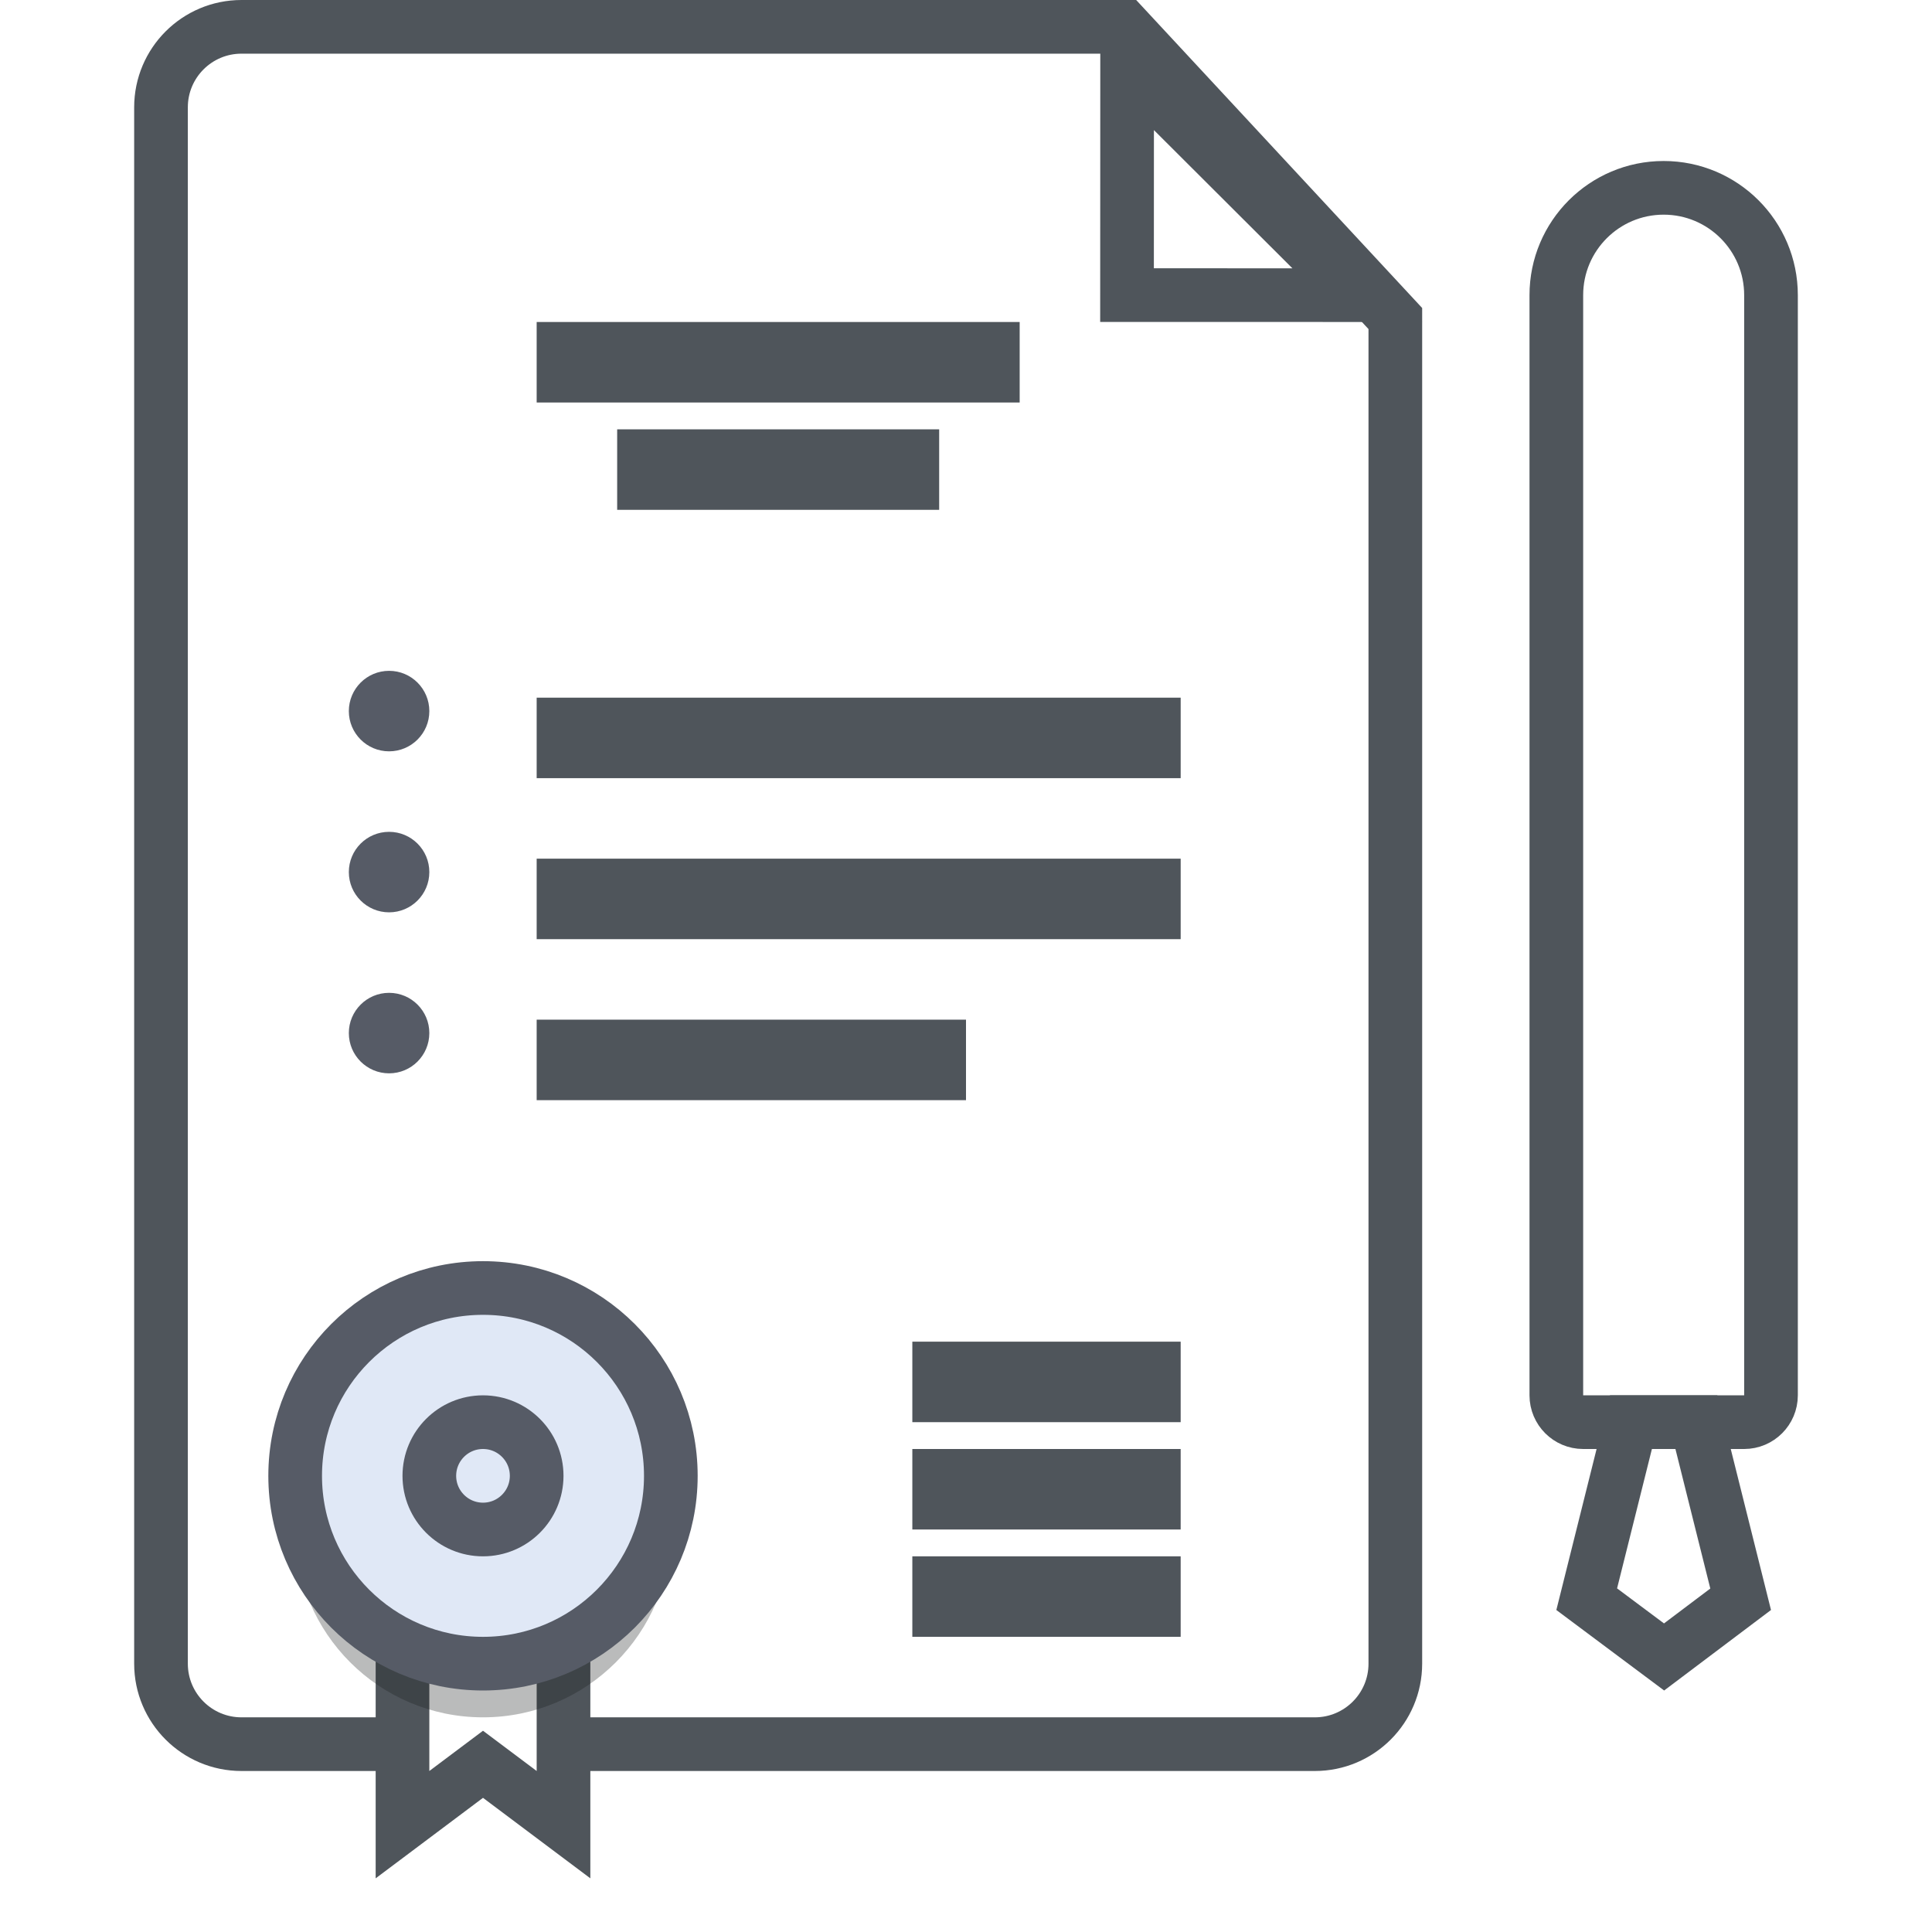 <?xml version="1.0" encoding="UTF-8"?>
<svg width="72px" height="72px" viewBox="0 0 72 72" version="1.1" xmlns="http://www.w3.org/2000/svg" xmlns:xlink="http://www.w3.org/1999/xlink">
    <!-- Generator: Sketch 51.2 (57519) - http://www.bohemiancoding.com/sketch -->
    <title>Group 15</title>
    <desc>Created with Sketch.</desc>
    <defs></defs>
    <g id="Page-1" stroke="none" stroke-width="1" fill="none" fill-rule="evenodd">
        <g id="Deposits_oschadnii" transform="translate(-1001, -531)">
            <rect fill="#FFFFFF" x="0" y="0" width="1440" height="3022"></rect>
            <rect id="Rectangle-2" fill="#FFFFFF" x="0" y="80" width="1366" height="1929"></rect>
            <rect id="Rectangle-53" fill="#FFFFFF" x="0" y="286" width="1440" height="485"></rect>
            <g id="Group-13" transform="translate(886, 465)">
                <g id="Group-15" transform="translate(114, 64)">
                    <rect id="Rectangle-21" stroke="#979797" stroke-width="2" fill="#D8D8D8" opacity="0" x="1" y="1" width="70" height="70"></rect>
                    <path d="M53,13.871 L42.906,3 L10,3 C8.343,3 7,4.343 7,6 L7,64 C7,65.657 8.343,67 10,67 L50,67 C51.657,67 53,65.657 53,64 L53,13.871 Z" id="Rectangle-9-Copy" stroke="#4F555B" stroke-width="2" fill="#FFFFFF"></path>
                    <path d="M45.022,8.181 L38.953,14.248 L51.072,14.236 L45.022,8.181 Z" id="Triangle" stroke="#4F555B" stroke-width="2" fill="#FFFFFF" transform="translate(45.009, 11.008) rotate(-135) translate(-45.009, -11.008) "></path>
                    <circle id="Oval-7-Copy-3" fill="#565B66" cx="15.5" cy="28.5" r="1.5"></circle>
                    <circle id="Oval-7-Copy-4" fill="#565B66" cx="15.5" cy="34.5" r="1.5"></circle>
                    <circle id="Oval-7-Copy-5" fill="#565B66" cx="15.5" cy="40.5" r="1.5"></circle>
                    <rect id="Rectangle-12-Copy-3" stroke="#4F555B" stroke-width="2" fill="#FFFFFF" x="22" y="15" width="16" height="1"></rect>
                    <rect id="Rectangle-12-Copy-9" stroke="#4F555B" stroke-width="2" fill="#FFFFFF" x="25" y="19" width="10" height="1"></rect>
                    <rect id="Rectangle-12-Copy-10" stroke="#4F555B" stroke-width="2" fill="#FFFFFF" x="22" y="29" width="22" height="1"></rect>
                    <rect id="Rectangle-12-Copy-11" stroke="#4F555B" stroke-width="2" fill="#FFFFFF" x="22" y="35" width="22" height="1"></rect>
                    <rect id="Rectangle-12-Copy-12" stroke="#4F555B" stroke-width="2" fill="#FFFFFF" x="22" y="41" width="14" height="1"></rect>
                    <rect id="Rectangle-12-Copy-13" stroke="#4F555B" stroke-width="2" fill="#FFFFFF" x="36" y="53" width="8" height="1"></rect>
                    <g id="Group-2" transform="translate(58, 8)" fill="#FFFFFF" stroke="#4F555B" stroke-width="2">
                        <path d="M5,1 C2.791,1 1,2.791 1,5 L1,46 C1,46.552 1.448,47 2,47 L8,47 C8.552,47 9,46.552 9,46 L9,5 C9,2.791 7.209,1 5,1 Z" id="Rectangle-14"></path>
                        <path d="M3.781,47 L2.132,53.597 L5.015,55.75 L7.869,53.6 L6.219,47 L3.781,47 Z" id="Rectangle-17"></path>
                    </g>
                    <rect id="Rectangle-12-Copy-14" stroke="#4F555B" stroke-width="2" fill="#FFFFFF" x="36" y="57" width="8" height="1"></rect>
                    <rect id="Rectangle-12-Copy-15" stroke="#4F555B" stroke-width="2" fill="#FFFFFF" x="36" y="61" width="8" height="1"></rect>
                    <path d="M16,63 L16,70 L19,67.75 L22,70 L22,63 L16,63 Z" id="Rectangle-13-Copy" stroke="#4F555B" stroke-width="2" fill="#FFFFFF"></path>
                    <circle id="Oval-6-Copy-3" fill-opacity="0.298" fill="#1A1C1E" cx="19" cy="59" r="7"></circle>
                    <circle id="Oval-6-Copy-4" stroke="#565B66" stroke-width="2" fill="#E0E8F6" cx="19" cy="57" r="7"></circle>
                    <circle id="Oval-6-Copy-5" stroke="#565B66" stroke-width="2" fill="#E0E8F6" cx="19" cy="57" r="2"></circle>
                </g>
            </g>
        </g>
    </g>
</svg>